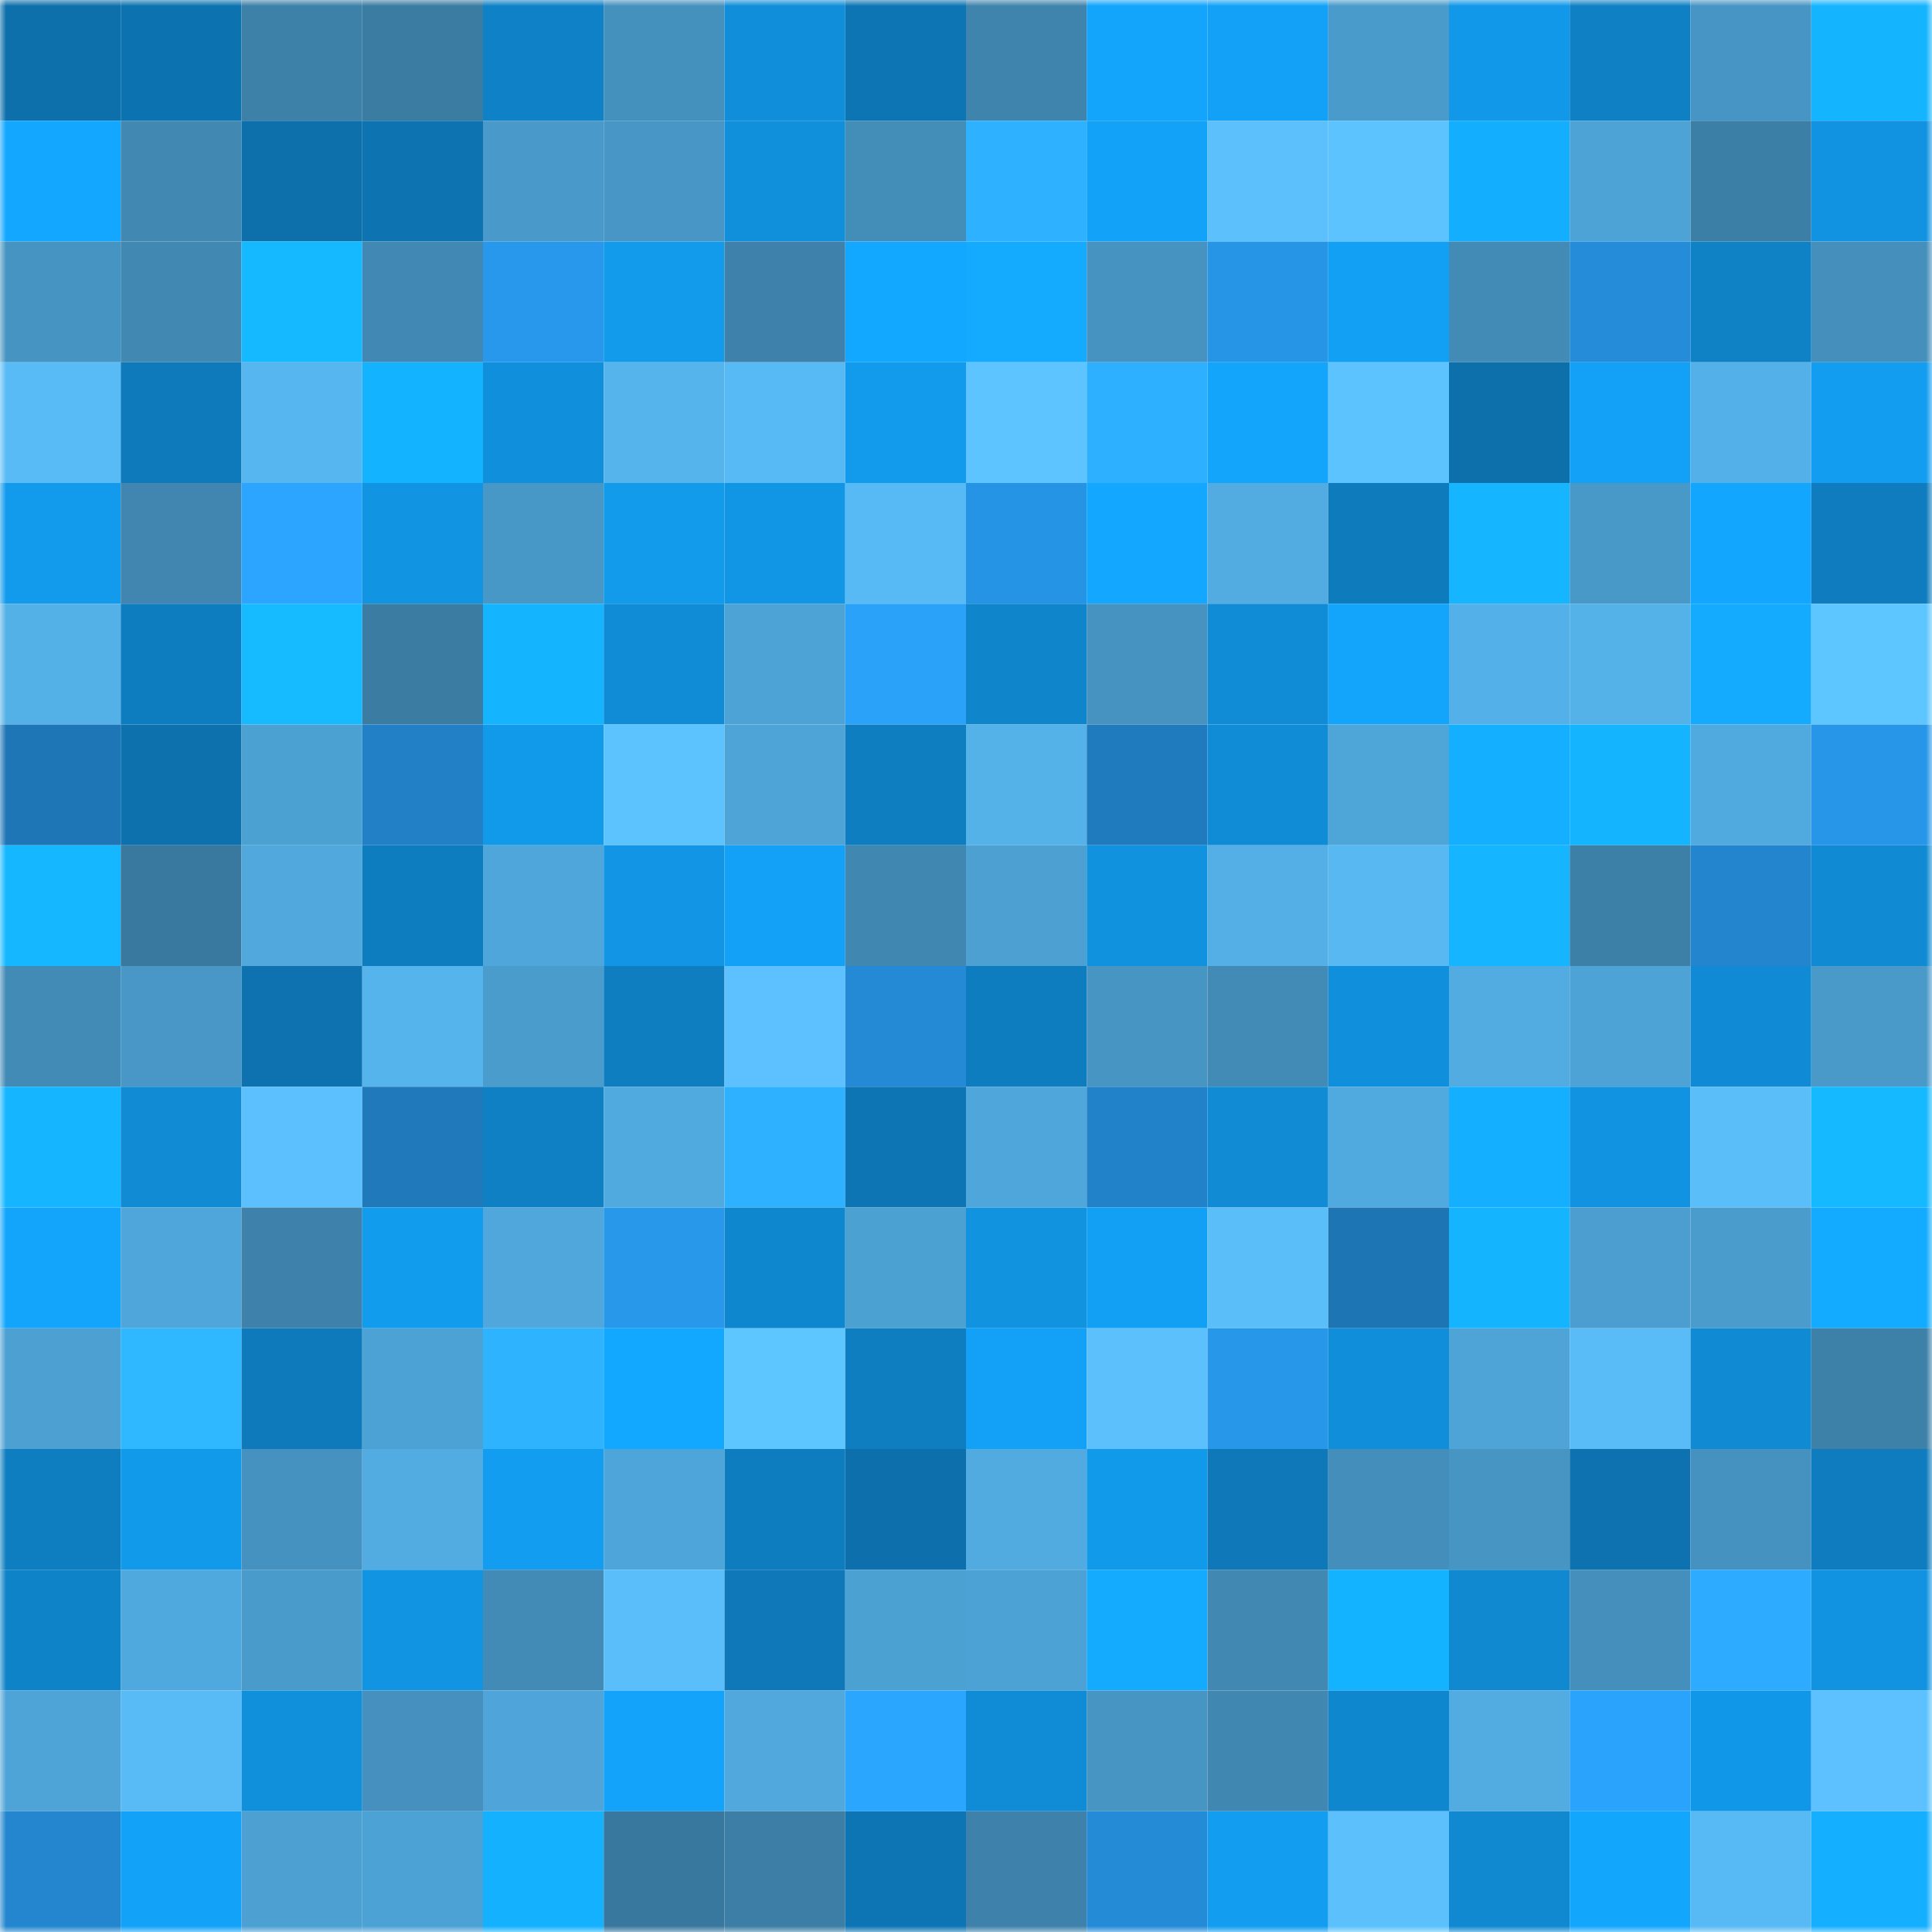 <svg viewBox="0 0 160 160" fill="none" role="img" xmlns="http://www.w3.org/2000/svg" width="240" height="240" name="ens%2Ccryptomiami.eth"><mask id="1395750089" mask-type="alpha" maskUnits="userSpaceOnUse" x="0" y="0" width="160" height="160"><rect width="160" height="160" fill="#FFFFFF"></rect></mask><g mask="url(#1395750089)"><rect x="0" y="0" width="10" height="10" fill="#0d70ab"></rect><rect x="10" y="0" width="10" height="10" fill="#0d73b0"></rect><rect x="20" y="0" width="10" height="10" fill="#3d80a8"></rect><rect x="30" y="0" width="10" height="10" fill="#3b7ca3"></rect><rect x="40" y="0" width="10" height="10" fill="#0f81c6"></rect><rect x="50" y="0" width="10" height="10" fill="#4591be"></rect><rect x="60" y="0" width="10" height="10" fill="#108ed9"></rect><rect x="70" y="0" width="10" height="10" fill="#0d75b3"></rect><rect x="80" y="0" width="10" height="10" fill="#3f84ad"></rect><rect x="90" y="0" width="10" height="10" fill="#13a4fb"></rect><rect x="100" y="0" width="10" height="10" fill="#12a1f6"></rect><rect x="110" y="0" width="10" height="10" fill="#499bcb"></rect><rect x="120" y="0" width="10" height="10" fill="#1198e9"></rect><rect x="130" y="0" width="10" height="10" fill="#0f80c4"></rect><rect x="140" y="0" width="10" height="10" fill="#4795c4"></rect><rect x="150" y="0" width="10" height="10" fill="#15b4ff"></rect><rect x="0" y="10" width="10" height="10" fill="#13a7ff"></rect><rect x="10" y="10" width="10" height="10" fill="#4188b3"></rect><rect x="20" y="10" width="10" height="10" fill="#0d70ab"></rect><rect x="30" y="10" width="10" height="10" fill="#0d74b1"></rect><rect x="40" y="10" width="10" height="10" fill="#499aca"></rect><rect x="50" y="10" width="10" height="10" fill="#4796c5"></rect><rect x="60" y="10" width="10" height="10" fill="#108fdb"></rect><rect x="70" y="10" width="10" height="10" fill="#438db9"></rect><rect x="80" y="10" width="10" height="10" fill="#2eb2ff"></rect><rect x="90" y="10" width="10" height="10" fill="#12a2f8"></rect><rect x="100" y="10" width="10" height="10" fill="#5bc0fb"></rect><rect x="110" y="10" width="10" height="10" fill="#5cc3ff"></rect><rect x="120" y="10" width="10" height="10" fill="#14aeff"></rect><rect x="130" y="10" width="10" height="10" fill="#4da3d6"></rect><rect x="140" y="10" width="10" height="10" fill="#3c7fa6"></rect><rect x="150" y="10" width="10" height="10" fill="#1193e2"></rect><rect x="0" y="20" width="10" height="10" fill="#4694c2"></rect><rect x="10" y="20" width="10" height="10" fill="#4188b3"></rect><rect x="20" y="20" width="10" height="10" fill="#15b9ff"></rect><rect x="30" y="20" width="10" height="10" fill="#4189b4"></rect><rect x="40" y="20" width="10" height="10" fill="#2798eb"></rect><rect x="50" y="20" width="10" height="10" fill="#129aeb"></rect><rect x="60" y="20" width="10" height="10" fill="#3e82ab"></rect><rect x="70" y="20" width="10" height="10" fill="#13a8ff"></rect><rect x="80" y="20" width="10" height="10" fill="#14abff"></rect><rect x="90" y="20" width="10" height="10" fill="#4692c0"></rect><rect x="100" y="20" width="10" height="10" fill="#2695e5"></rect><rect x="110" y="20" width="10" height="10" fill="#12a0f5"></rect><rect x="120" y="20" width="10" height="10" fill="#428bb6"></rect><rect x="130" y="20" width="10" height="10" fill="#248cd9"></rect><rect x="140" y="20" width="10" height="10" fill="#0f81c5"></rect><rect x="150" y="20" width="10" height="10" fill="#448fbc"></rect><rect x="0" y="30" width="10" height="10" fill="#59bbf6"></rect><rect x="10" y="30" width="10" height="10" fill="#0e7abb"></rect><rect x="20" y="30" width="10" height="10" fill="#56b6ef"></rect><rect x="30" y="30" width="10" height="10" fill="#14b3ff"></rect><rect x="40" y="30" width="10" height="10" fill="#1090dc"></rect><rect x="50" y="30" width="10" height="10" fill="#56b4ed"></rect><rect x="60" y="30" width="10" height="10" fill="#58baf4"></rect><rect x="70" y="30" width="10" height="10" fill="#129aec"></rect><rect x="80" y="30" width="10" height="10" fill="#5dc4ff"></rect><rect x="90" y="30" width="10" height="10" fill="#2db0ff"></rect><rect x="100" y="30" width="10" height="10" fill="#13a4fb"></rect><rect x="110" y="30" width="10" height="10" fill="#5cc3ff"></rect><rect x="120" y="30" width="10" height="10" fill="#0d70ab"></rect><rect x="130" y="30" width="10" height="10" fill="#12a1f6"></rect><rect x="140" y="30" width="10" height="10" fill="#54b0e8"></rect><rect x="150" y="30" width="10" height="10" fill="#129df0"></rect><rect x="0" y="40" width="10" height="10" fill="#129aec"></rect><rect x="10" y="40" width="10" height="10" fill="#4086b0"></rect><rect x="20" y="40" width="10" height="10" fill="#2ba5ff"></rect><rect x="30" y="40" width="10" height="10" fill="#1195e3"></rect><rect x="40" y="40" width="10" height="10" fill="#4898c7"></rect><rect x="50" y="40" width="10" height="10" fill="#129aeb"></rect><rect x="60" y="40" width="10" height="10" fill="#1196e6"></rect><rect x="70" y="40" width="10" height="10" fill="#58baf4"></rect><rect x="80" y="40" width="10" height="10" fill="#2694e5"></rect><rect x="90" y="40" width="10" height="10" fill="#13a7ff"></rect><rect x="100" y="40" width="10" height="10" fill="#52ace2"></rect><rect x="110" y="40" width="10" height="10" fill="#0e7bbc"></rect><rect x="120" y="40" width="10" height="10" fill="#15b6ff"></rect><rect x="130" y="40" width="10" height="10" fill="#4899c8"></rect><rect x="140" y="40" width="10" height="10" fill="#13a6ff"></rect><rect x="150" y="40" width="10" height="10" fill="#0e7cbe"></rect><rect x="0" y="50" width="10" height="10" fill="#54b1e8"></rect><rect x="10" y="50" width="10" height="10" fill="#0e7dbf"></rect><rect x="20" y="50" width="10" height="10" fill="#15baff"></rect><rect x="30" y="50" width="10" height="10" fill="#3b7ca3"></rect><rect x="40" y="50" width="10" height="10" fill="#14b4ff"></rect><rect x="50" y="50" width="10" height="10" fill="#108cd6"></rect><rect x="60" y="50" width="10" height="10" fill="#4da3d6"></rect><rect x="70" y="50" width="10" height="10" fill="#2aa2f9"></rect><rect x="80" y="50" width="10" height="10" fill="#0f85cb"></rect><rect x="90" y="50" width="10" height="10" fill="#4692c0"></rect><rect x="100" y="50" width="10" height="10" fill="#108bd5"></rect><rect x="110" y="50" width="10" height="10" fill="#13a5fc"></rect><rect x="120" y="50" width="10" height="10" fill="#54b0e8"></rect><rect x="130" y="50" width="10" height="10" fill="#54b2e9"></rect><rect x="140" y="50" width="10" height="10" fill="#14abff"></rect><rect x="150" y="50" width="10" height="10" fill="#5ec6ff"></rect><rect x="0" y="60" width="10" height="10" fill="#1f76b6"></rect><rect x="10" y="60" width="10" height="10" fill="#0d71ad"></rect><rect x="20" y="60" width="10" height="10" fill="#4ca1d3"></rect><rect x="30" y="60" width="10" height="10" fill="#2180c6"></rect><rect x="40" y="60" width="10" height="10" fill="#1199ea"></rect><rect x="50" y="60" width="10" height="10" fill="#5dc3ff"></rect><rect x="60" y="60" width="10" height="10" fill="#4ea4d7"></rect><rect x="70" y="60" width="10" height="10" fill="#0e7ec1"></rect><rect x="80" y="60" width="10" height="10" fill="#54b2e9"></rect><rect x="90" y="60" width="10" height="10" fill="#207bbe"></rect><rect x="100" y="60" width="10" height="10" fill="#108bd5"></rect><rect x="110" y="60" width="10" height="10" fill="#4ea5d8"></rect><rect x="120" y="60" width="10" height="10" fill="#14b0ff"></rect><rect x="130" y="60" width="10" height="10" fill="#14b4ff"></rect><rect x="140" y="60" width="10" height="10" fill="#51aadf"></rect><rect x="150" y="60" width="10" height="10" fill="#2796e8"></rect><rect x="0" y="70" width="10" height="10" fill="#15b7ff"></rect><rect x="10" y="70" width="10" height="10" fill="#3a799f"></rect><rect x="20" y="70" width="10" height="10" fill="#50a8dd"></rect><rect x="30" y="70" width="10" height="10" fill="#0e7dc0"></rect><rect x="40" y="70" width="10" height="10" fill="#4fa6da"></rect><rect x="50" y="70" width="10" height="10" fill="#1195e4"></rect><rect x="60" y="70" width="10" height="10" fill="#12a1f7"></rect><rect x="70" y="70" width="10" height="10" fill="#4088b2"></rect><rect x="80" y="70" width="10" height="10" fill="#4ca0d2"></rect><rect x="90" y="70" width="10" height="10" fill="#1192df"></rect><rect x="100" y="70" width="10" height="10" fill="#53afe5"></rect><rect x="110" y="70" width="10" height="10" fill="#58b9f2"></rect><rect x="120" y="70" width="10" height="10" fill="#15b6ff"></rect><rect x="130" y="70" width="10" height="10" fill="#3d80a7"></rect><rect x="140" y="70" width="10" height="10" fill="#2285cd"></rect><rect x="150" y="70" width="10" height="10" fill="#108ad3"></rect><rect x="0" y="80" width="10" height="10" fill="#428bb6"></rect><rect x="10" y="80" width="10" height="10" fill="#4897c7"></rect><rect x="20" y="80" width="10" height="10" fill="#0d72af"></rect><rect x="30" y="80" width="10" height="10" fill="#55b4ec"></rect><rect x="40" y="80" width="10" height="10" fill="#4a9ccd"></rect><rect x="50" y="80" width="10" height="10" fill="#0e7ec0"></rect><rect x="60" y="80" width="10" height="10" fill="#5cc1fe"></rect><rect x="70" y="80" width="10" height="10" fill="#248ad6"></rect><rect x="80" y="80" width="10" height="10" fill="#0e7dc0"></rect><rect x="90" y="80" width="10" height="10" fill="#4795c3"></rect><rect x="100" y="80" width="10" height="10" fill="#428bb6"></rect><rect x="110" y="80" width="10" height="10" fill="#1090dc"></rect><rect x="120" y="80" width="10" height="10" fill="#52ace2"></rect><rect x="130" y="80" width="10" height="10" fill="#4da3d6"></rect><rect x="140" y="80" width="10" height="10" fill="#108ad4"></rect><rect x="150" y="80" width="10" height="10" fill="#4999c9"></rect><rect x="0" y="90" width="10" height="10" fill="#15b6ff"></rect><rect x="10" y="90" width="10" height="10" fill="#108bd4"></rect><rect x="20" y="90" width="10" height="10" fill="#5bc0fd"></rect><rect x="30" y="90" width="10" height="10" fill="#1f79bb"></rect><rect x="40" y="90" width="10" height="10" fill="#0f80c4"></rect><rect x="50" y="90" width="10" height="10" fill="#51aadf"></rect><rect x="60" y="90" width="10" height="10" fill="#2eb2ff"></rect><rect x="70" y="90" width="10" height="10" fill="#0d75b3"></rect><rect x="80" y="90" width="10" height="10" fill="#4fa6da"></rect><rect x="90" y="90" width="10" height="10" fill="#2282c9"></rect><rect x="100" y="90" width="10" height="10" fill="#108bd4"></rect><rect x="110" y="90" width="10" height="10" fill="#51aadf"></rect><rect x="120" y="90" width="10" height="10" fill="#14afff"></rect><rect x="130" y="90" width="10" height="10" fill="#1193e1"></rect><rect x="140" y="90" width="10" height="10" fill="#5abef9"></rect><rect x="150" y="90" width="10" height="10" fill="#15b9ff"></rect><rect x="0" y="100" width="10" height="10" fill="#13a5fc"></rect><rect x="10" y="100" width="10" height="10" fill="#4fa6da"></rect><rect x="20" y="100" width="10" height="10" fill="#3e82ab"></rect><rect x="30" y="100" width="10" height="10" fill="#129cee"></rect><rect x="40" y="100" width="10" height="10" fill="#4fa7db"></rect><rect x="50" y="100" width="10" height="10" fill="#2798ea"></rect><rect x="60" y="100" width="10" height="10" fill="#0f87cf"></rect><rect x="70" y="100" width="10" height="10" fill="#4ca1d3"></rect><rect x="80" y="100" width="10" height="10" fill="#1193e0"></rect><rect x="90" y="100" width="10" height="10" fill="#12a0f4"></rect><rect x="100" y="100" width="10" height="10" fill="#5abef9"></rect><rect x="110" y="100" width="10" height="10" fill="#1e75b4"></rect><rect x="120" y="100" width="10" height="10" fill="#15b4ff"></rect><rect x="130" y="100" width="10" height="10" fill="#4b9ecf"></rect><rect x="140" y="100" width="10" height="10" fill="#4a9ccd"></rect><rect x="150" y="100" width="10" height="10" fill="#13abff"></rect><rect x="0" y="110" width="10" height="10" fill="#4ca0d2"></rect><rect x="10" y="110" width="10" height="10" fill="#2fb7ff"></rect><rect x="20" y="110" width="10" height="10" fill="#0e7abb"></rect><rect x="30" y="110" width="10" height="10" fill="#4da2d5"></rect><rect x="40" y="110" width="10" height="10" fill="#2eb3ff"></rect><rect x="50" y="110" width="10" height="10" fill="#13a8ff"></rect><rect x="60" y="110" width="10" height="10" fill="#5ec6ff"></rect><rect x="70" y="110" width="10" height="10" fill="#0e7ec1"></rect><rect x="80" y="110" width="10" height="10" fill="#12a1f7"></rect><rect x="90" y="110" width="10" height="10" fill="#5bc0fb"></rect><rect x="100" y="110" width="10" height="10" fill="#2797e9"></rect><rect x="110" y="110" width="10" height="10" fill="#108ed9"></rect><rect x="120" y="110" width="10" height="10" fill="#4ea4d7"></rect><rect x="130" y="110" width="10" height="10" fill="#59bcf6"></rect><rect x="140" y="110" width="10" height="10" fill="#108ad3"></rect><rect x="150" y="110" width="10" height="10" fill="#3d80a8"></rect><rect x="0" y="120" width="10" height="10" fill="#0e7ec0"></rect><rect x="10" y="120" width="10" height="10" fill="#1199ea"></rect><rect x="20" y="120" width="10" height="10" fill="#4591bf"></rect><rect x="30" y="120" width="10" height="10" fill="#52ace2"></rect><rect x="40" y="120" width="10" height="10" fill="#129df1"></rect><rect x="50" y="120" width="10" height="10" fill="#4ea5d9"></rect><rect x="60" y="120" width="10" height="10" fill="#0e7dbf"></rect><rect x="70" y="120" width="10" height="10" fill="#0d70ac"></rect><rect x="80" y="120" width="10" height="10" fill="#51abe0"></rect><rect x="90" y="120" width="10" height="10" fill="#1199ea"></rect><rect x="100" y="120" width="10" height="10" fill="#0e78b8"></rect><rect x="110" y="120" width="10" height="10" fill="#438eba"></rect><rect x="120" y="120" width="10" height="10" fill="#4795c3"></rect><rect x="130" y="120" width="10" height="10" fill="#0d72af"></rect><rect x="140" y="120" width="10" height="10" fill="#4592c0"></rect><rect x="150" y="120" width="10" height="10" fill="#0e7cbe"></rect><rect x="0" y="130" width="10" height="10" fill="#0f83c8"></rect><rect x="10" y="130" width="10" height="10" fill="#50a9de"></rect><rect x="20" y="130" width="10" height="10" fill="#499bcb"></rect><rect x="30" y="130" width="10" height="10" fill="#1195e3"></rect><rect x="40" y="130" width="10" height="10" fill="#428bb6"></rect><rect x="50" y="130" width="10" height="10" fill="#5abefa"></rect><rect x="60" y="130" width="10" height="10" fill="#0e78b8"></rect><rect x="70" y="130" width="10" height="10" fill="#4ca1d3"></rect><rect x="80" y="130" width="10" height="10" fill="#4da2d5"></rect><rect x="90" y="130" width="10" height="10" fill="#14abff"></rect><rect x="100" y="130" width="10" height="10" fill="#4189b3"></rect><rect x="110" y="130" width="10" height="10" fill="#14b3ff"></rect><rect x="120" y="130" width="10" height="10" fill="#1089d1"></rect><rect x="130" y="130" width="10" height="10" fill="#448fbb"></rect><rect x="140" y="130" width="10" height="10" fill="#2cabff"></rect><rect x="150" y="130" width="10" height="10" fill="#1193e2"></rect><rect x="0" y="140" width="10" height="10" fill="#4ea4d7"></rect><rect x="10" y="140" width="10" height="10" fill="#59bbf5"></rect><rect x="20" y="140" width="10" height="10" fill="#108fdb"></rect><rect x="30" y="140" width="10" height="10" fill="#4590be"></rect><rect x="40" y="140" width="10" height="10" fill="#4fa5d9"></rect><rect x="50" y="140" width="10" height="10" fill="#13a3fa"></rect><rect x="60" y="140" width="10" height="10" fill="#50a8dd"></rect><rect x="70" y="140" width="10" height="10" fill="#2ba6ff"></rect><rect x="80" y="140" width="10" height="10" fill="#108bd5"></rect><rect x="90" y="140" width="10" height="10" fill="#4795c3"></rect><rect x="100" y="140" width="10" height="10" fill="#4087b1"></rect><rect x="110" y="140" width="10" height="10" fill="#0f87ce"></rect><rect x="120" y="140" width="10" height="10" fill="#52ace2"></rect><rect x="130" y="140" width="10" height="10" fill="#2aa3fc"></rect><rect x="140" y="140" width="10" height="10" fill="#1197e7"></rect><rect x="150" y="140" width="10" height="10" fill="#5cc1fe"></rect><rect x="0" y="150" width="10" height="10" fill="#2386ce"></rect><rect x="10" y="150" width="10" height="10" fill="#12a2f8"></rect><rect x="20" y="150" width="10" height="10" fill="#4ca0d2"></rect><rect x="30" y="150" width="10" height="10" fill="#4da2d5"></rect><rect x="40" y="150" width="10" height="10" fill="#14b1ff"></rect><rect x="50" y="150" width="10" height="10" fill="#39789e"></rect><rect x="60" y="150" width="10" height="10" fill="#3c7ea5"></rect><rect x="70" y="150" width="10" height="10" fill="#0d75b3"></rect><rect x="80" y="150" width="10" height="10" fill="#3e82ab"></rect><rect x="90" y="150" width="10" height="10" fill="#248bd7"></rect><rect x="100" y="150" width="10" height="10" fill="#129df0"></rect><rect x="110" y="150" width="10" height="10" fill="#5bc0fc"></rect><rect x="120" y="150" width="10" height="10" fill="#1089d1"></rect><rect x="130" y="150" width="10" height="10" fill="#13a6fd"></rect><rect x="140" y="150" width="10" height="10" fill="#58baf4"></rect><rect x="150" y="150" width="10" height="10" fill="#14afff"></rect></g></svg>